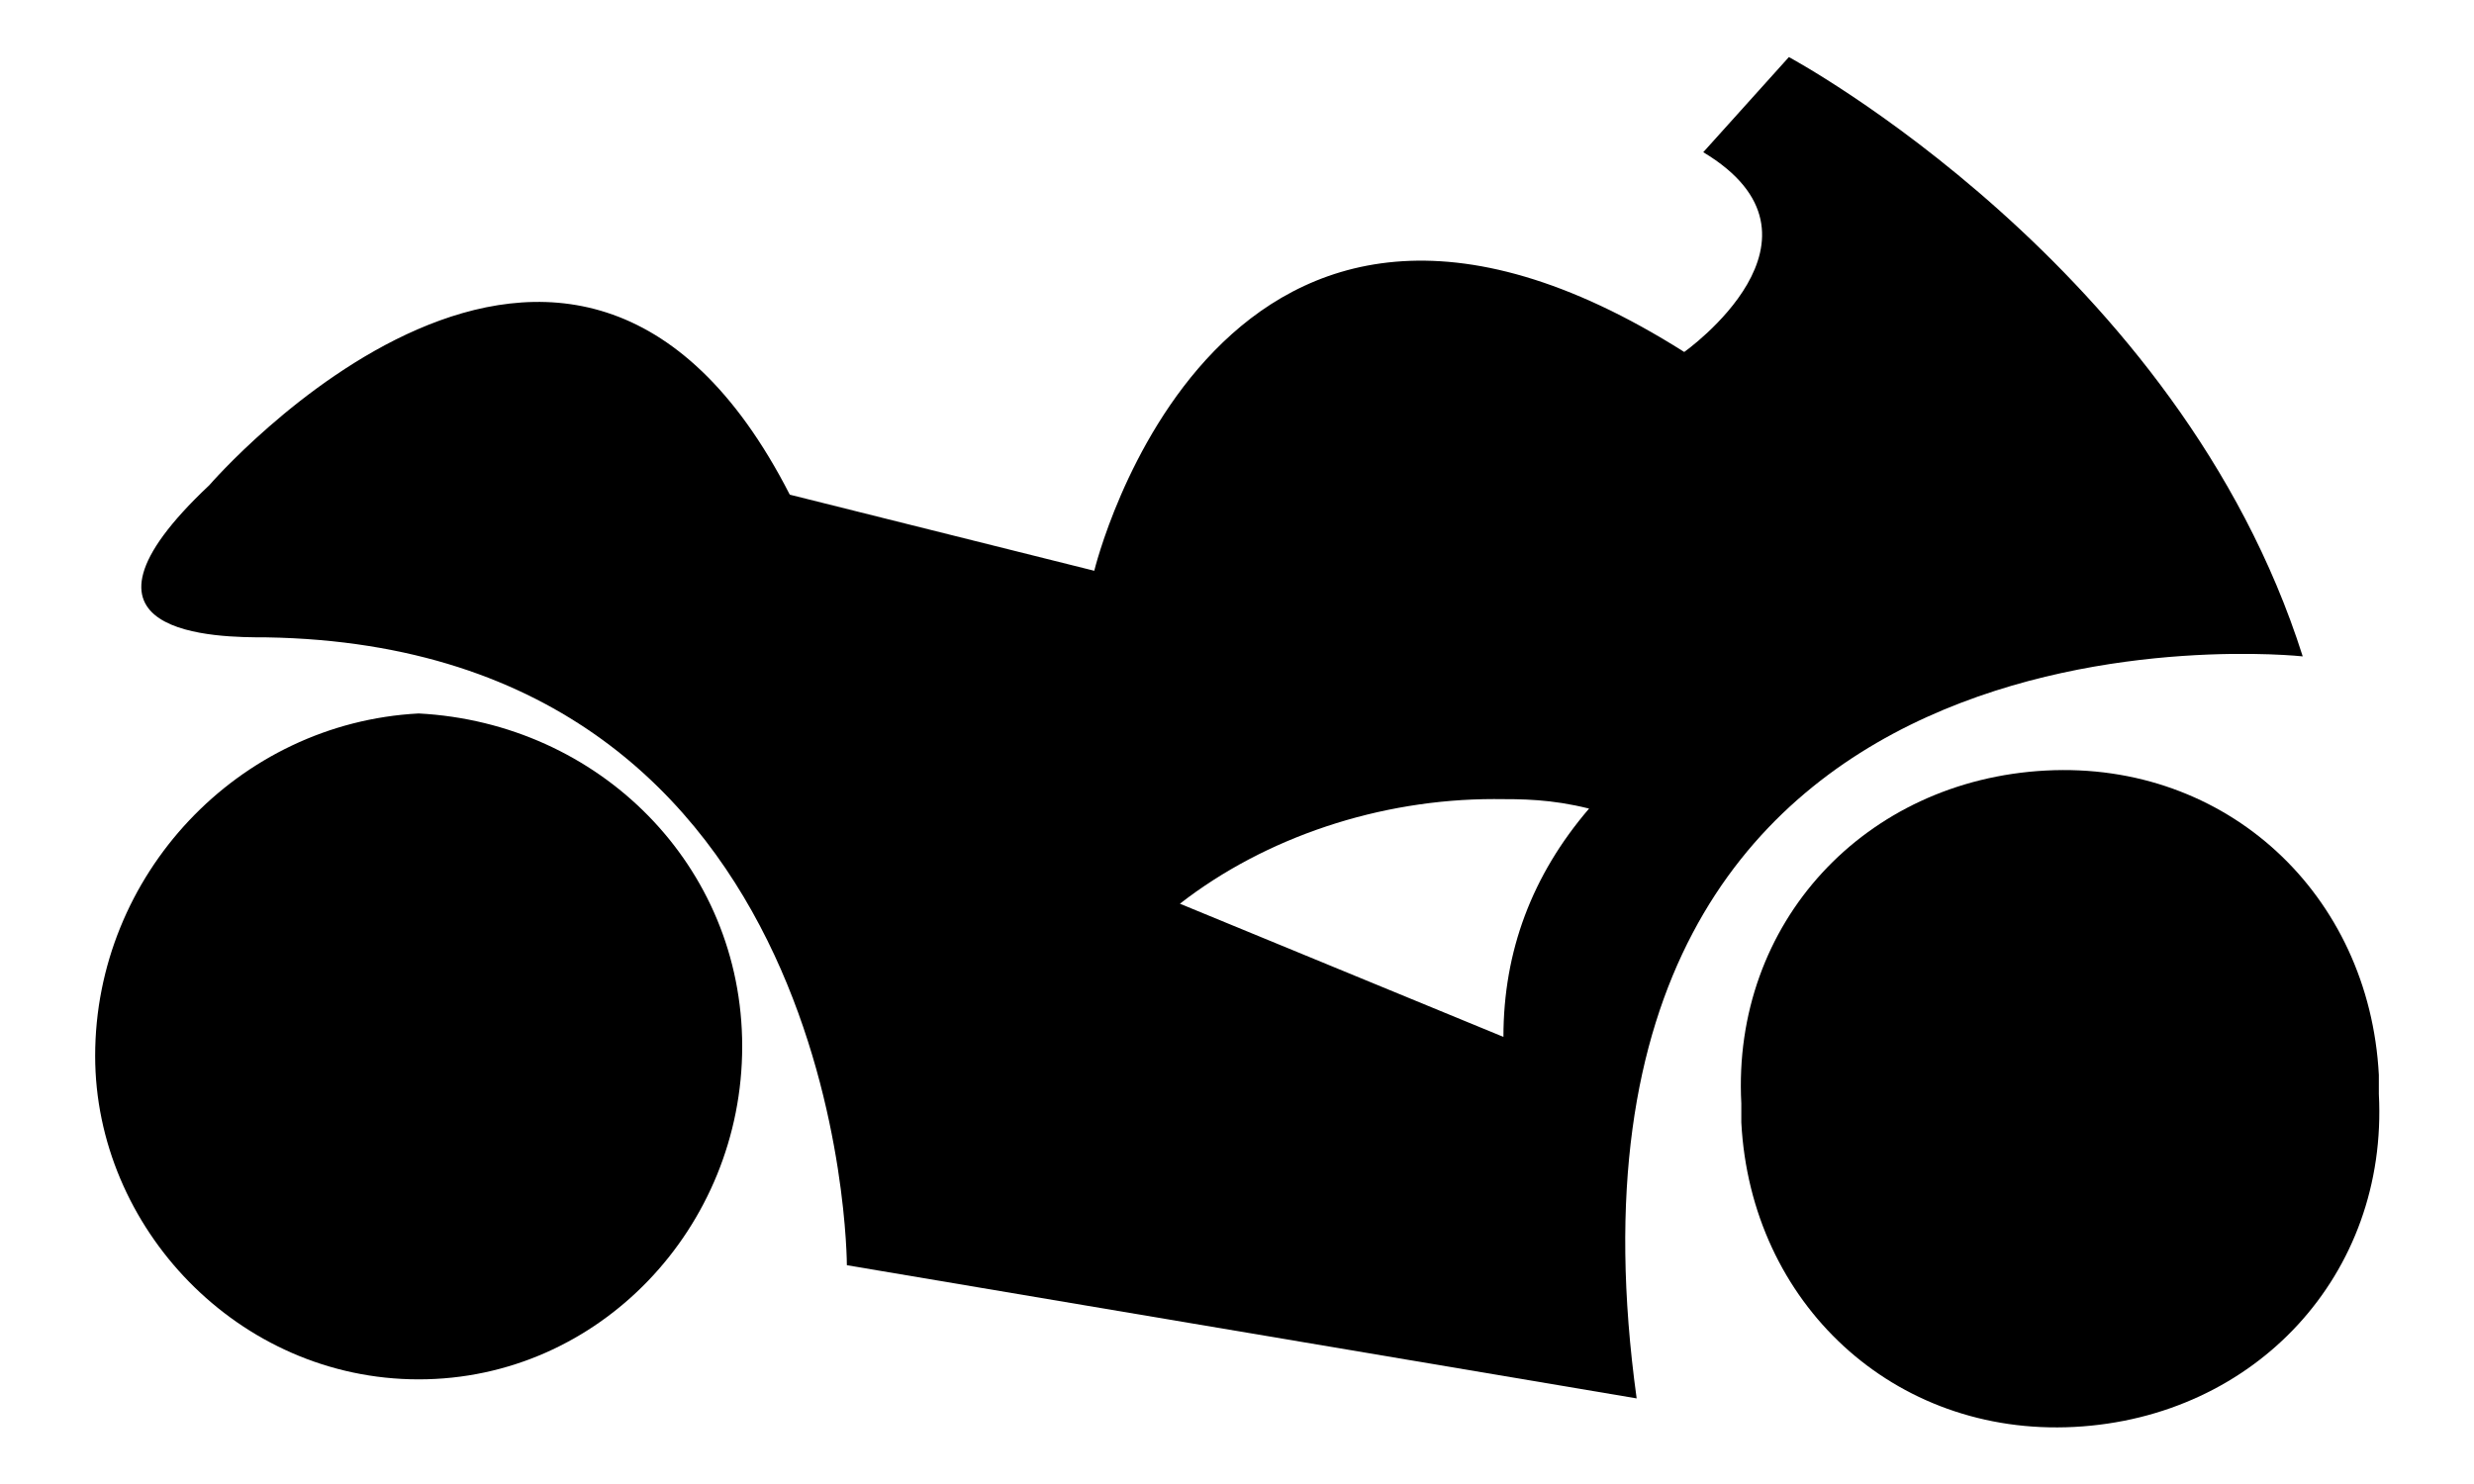 <svg class="icon icon-bike" version="1.1" xmlns="http://www.w3.org/2000/svg"
    xmlns:xlink="http://www.w3.org/1999/xlink" x="0px" y="0px"
    viewBox="0 0 26 15.6" xml:space="preserve">
    <path
        d="M4.4,14.5c1.9,0,3.4-1.6,3.4-3.5c0-1.9-1.5-3.4-3.4-3.5C2.5,7.6,1,9.2,1,11.1C1,12.9,2.5,14.5,4.4,14.5z" />
    <path
        d="M18.8,0.6l-0.9,1c1.5,0.9-0.2,2.1-0.2,2.1C12.8,0.6,11.5,6,11.5,6L8.3,5.2C6,0.7,2.2,5.1,2.2,5.1C0.5,6.7,2.3,6.7,2.8,6.7 c6.1,0.1,6.1,6.6,6.1,6.6l8.3,1.4c-1.2-8.7,7-7.8,7-7.8C22.9,2.8,18.8,0.6,18.8,0.6z M15.8,10.9l-3.4-1.4c0.9-0.7,2.1-1.1,3.3-1.1 c0.3,0,0.6,0,1,0.1C16.1,9.2,15.8,10,15.8,10.9z" />
    <path
        d="M21.5,8.1c-1.9,0.1-3.3,1.6-3.2,3.5c0,0.1,0,0.2,0,0.2c0.1,1.9,1.6,3.3,3.5,3.2c1.9-0.1,3.3-1.6,3.2-3.5v-0.2 C24.9,9.4,23.4,8,21.5,8.1z" />
</svg>